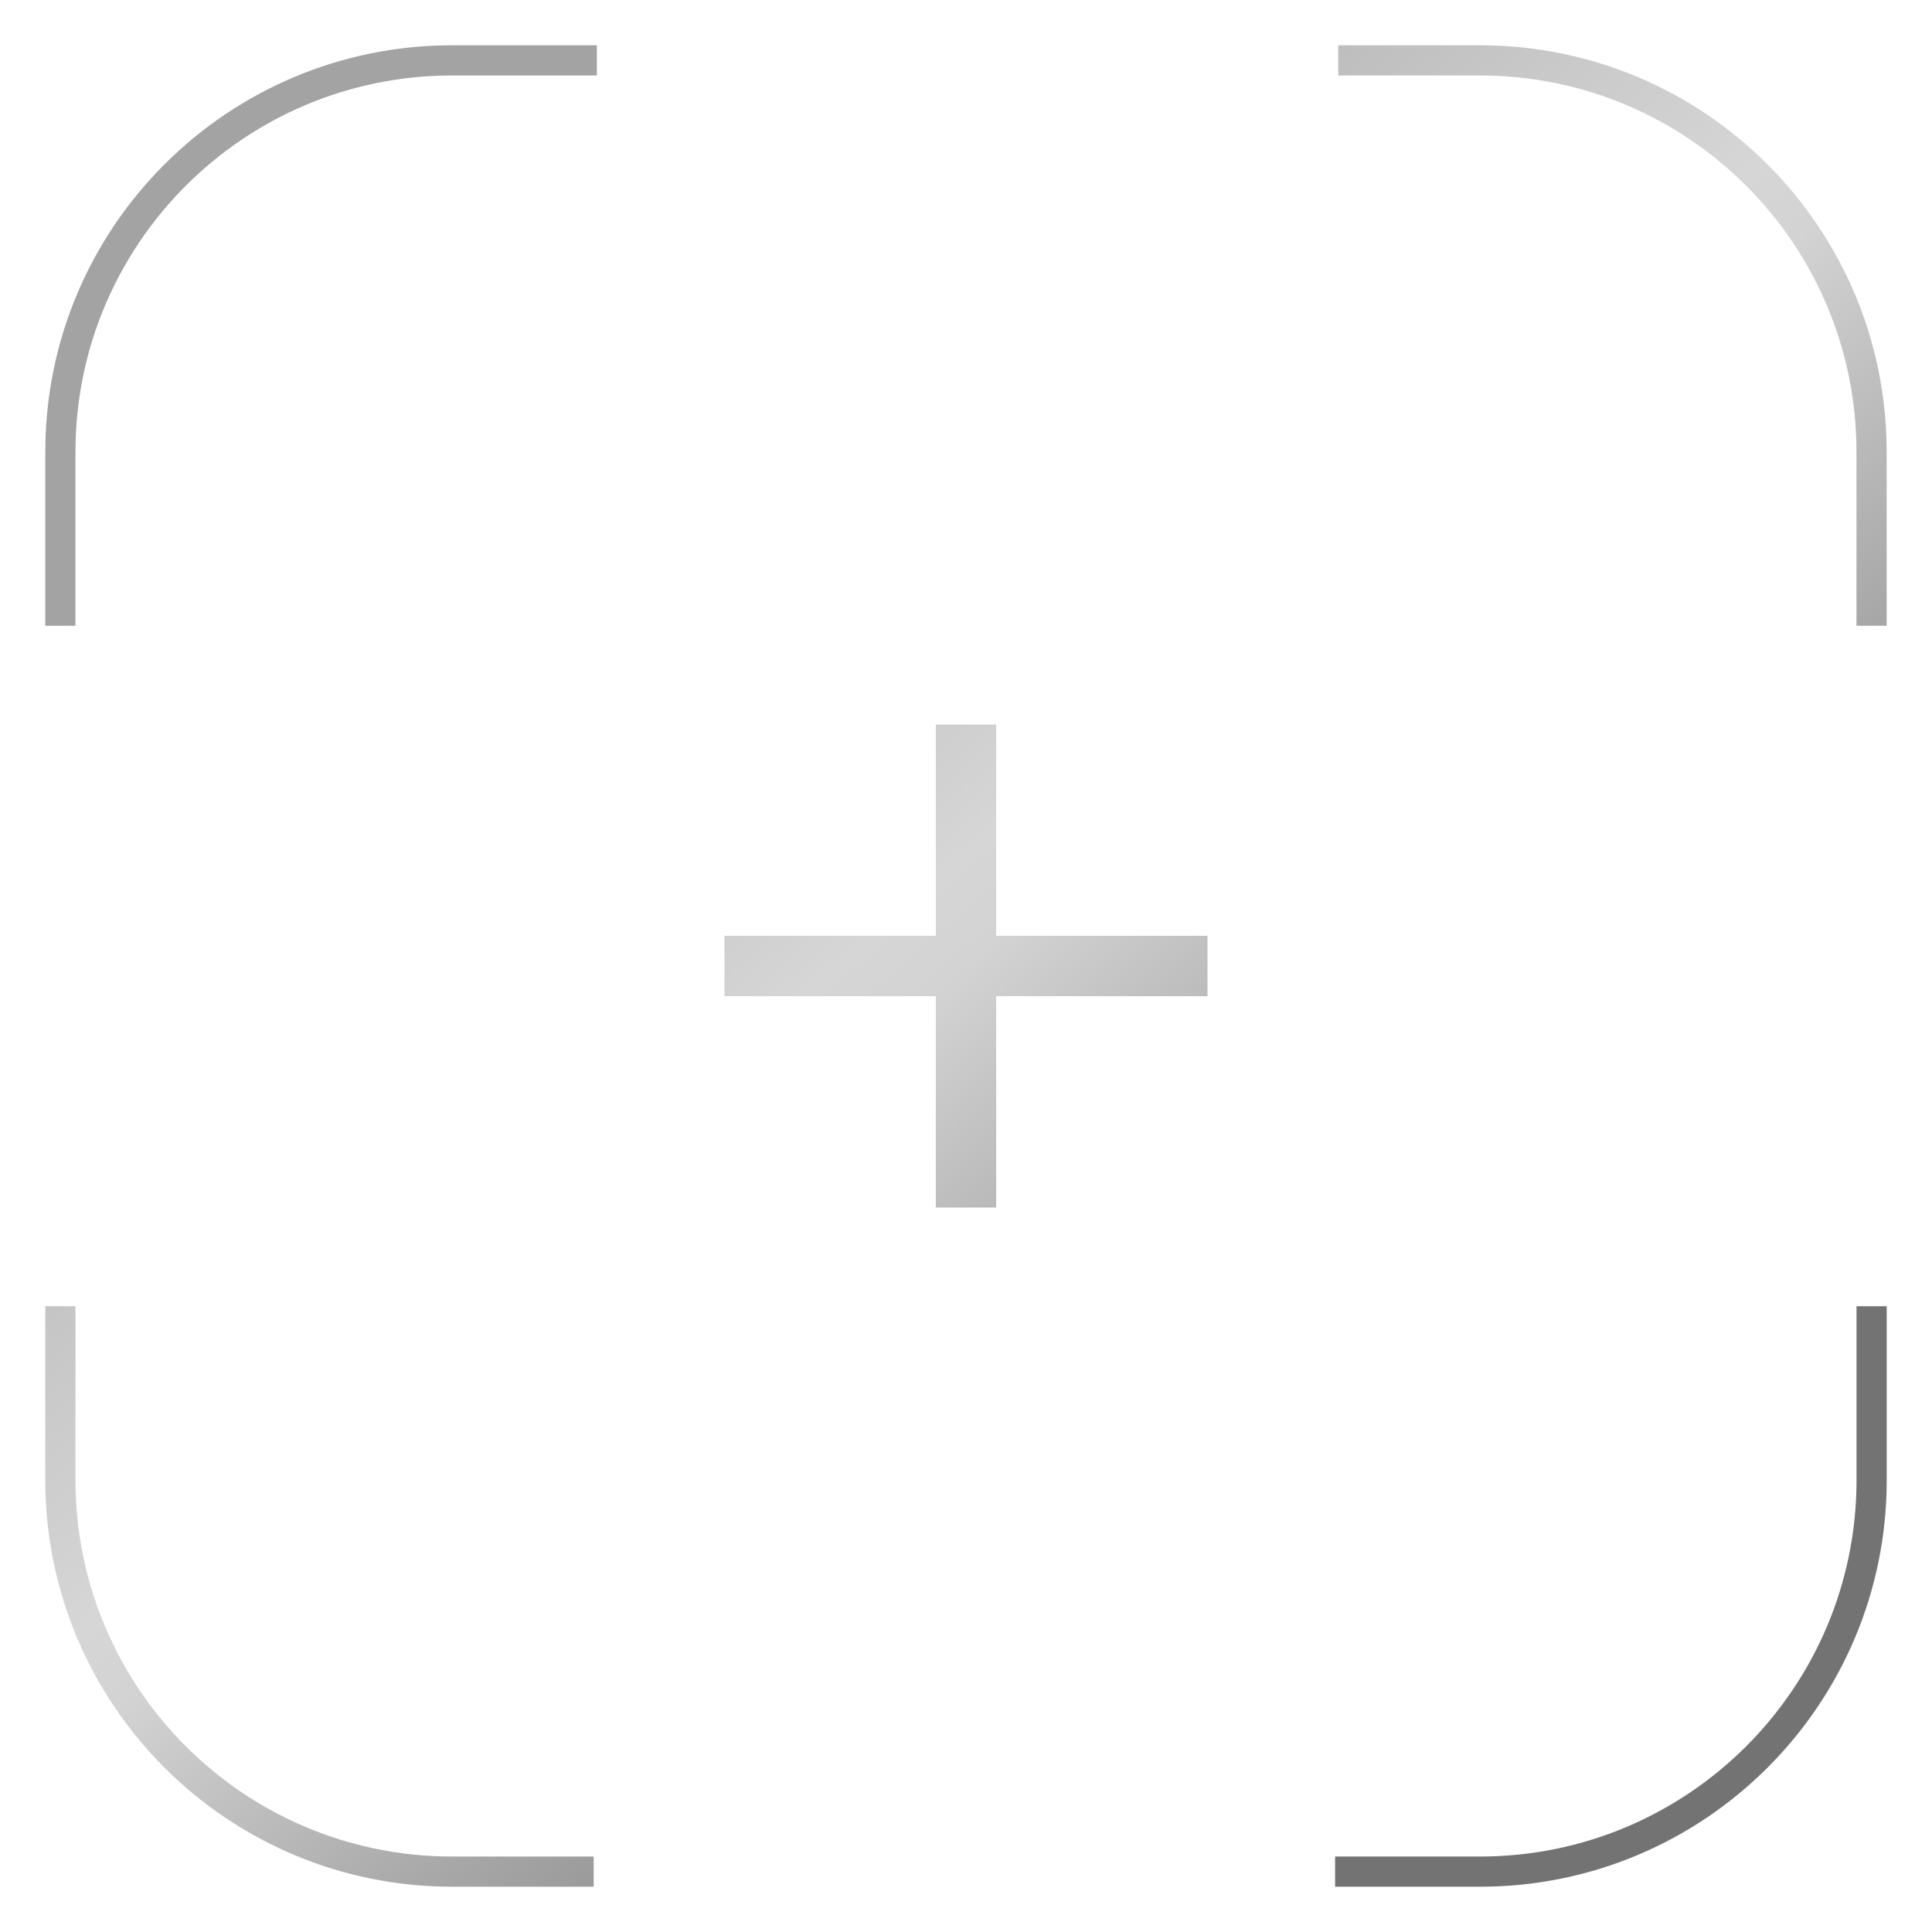 <svg width="64" height="64" viewBox="0 0 64 64" fill="none" xmlns="http://www.w3.org/2000/svg">
<g clip-path="url(#clip0_2936_2808)">
<path fill-rule="evenodd" clip-rule="evenodd" d="M14.976 2.5C8.085 2.5 2.5 8.085 2.5 14.973V20.23V20.73H1.5V20.23V14.973C1.5 7.532 7.532 1.5 14.976 1.5H19.273H19.773V2.5H19.273H14.976ZM2.5 43.27V43.77V49.027C2.5 55.915 8.085 61.5 14.976 61.5H19.166H19.666V62.5H19.166H14.976C7.533 62.5 1.5 56.468 1.5 49.027V43.77V43.27H2.5ZM62.5 43.77V43.27H61.5V43.77V49.027C61.5 55.915 55.916 61.5 49.024 61.5H44.727H44.227V62.5H44.727H49.024C56.468 62.5 62.5 56.468 62.5 49.027V43.77ZM44.331 1.5H44.831H49.022C56.465 1.5 62.498 7.532 62.498 14.973V20.23V20.73H61.498V20.23V14.973C61.498 8.085 55.913 2.5 49.022 2.5H44.831H44.331V1.5ZM31 24H33V31H40V33H33V40H31V33H24V31H31V24Z" fill="url(#paint0_linear_2936_2808)"/>
</g>
<defs>
<linearGradient id="paint0_linear_2936_2808" x1="17.839" y1="6.743" x2="53.265" y2="47.23" gradientUnits="userSpaceOnUse">
<stop stop-color="#A3A3A3"/>
<stop offset="0.053" stop-color="#A9A9A9"/>
<stop offset="0.105" stop-color="#AEAEAE"/>
<stop offset="0.158" stop-color="#B4B4B4"/>
<stop offset="0.211" stop-color="#B9B9B9"/>
<stop offset="0.263" stop-color="#BFBFBF"/>
<stop offset="0.316" stop-color="#C5C5C5"/>
<stop offset="0.368" stop-color="#CBCBCB"/>
<stop offset="0.421" stop-color="#D0D0D0"/>
<stop offset="0.474" stop-color="#D6D6D6"/>
<stop offset="0.526" stop-color="#D3D3D3"/>
<stop offset="0.579" stop-color="#C8C8C8"/>
<stop offset="0.632" stop-color="#BDBDBD"/>
<stop offset="0.684" stop-color="#B2B2B2"/>
<stop offset="0.737" stop-color="#A7A7A7"/>
<stop offset="0.789" stop-color="#9D9D9D"/>
<stop offset="0.842" stop-color="#929292"/>
<stop offset="0.895" stop-color="#878787"/>
<stop offset="0.947" stop-color="#7D7D7D"/>
<stop offset="1" stop-color="#737373"/>
</linearGradient>
<clipPath id="clip0_2936_2808">
<rect width="64" height="64" fill="white"/>
</clipPath>
</defs>
</svg>

